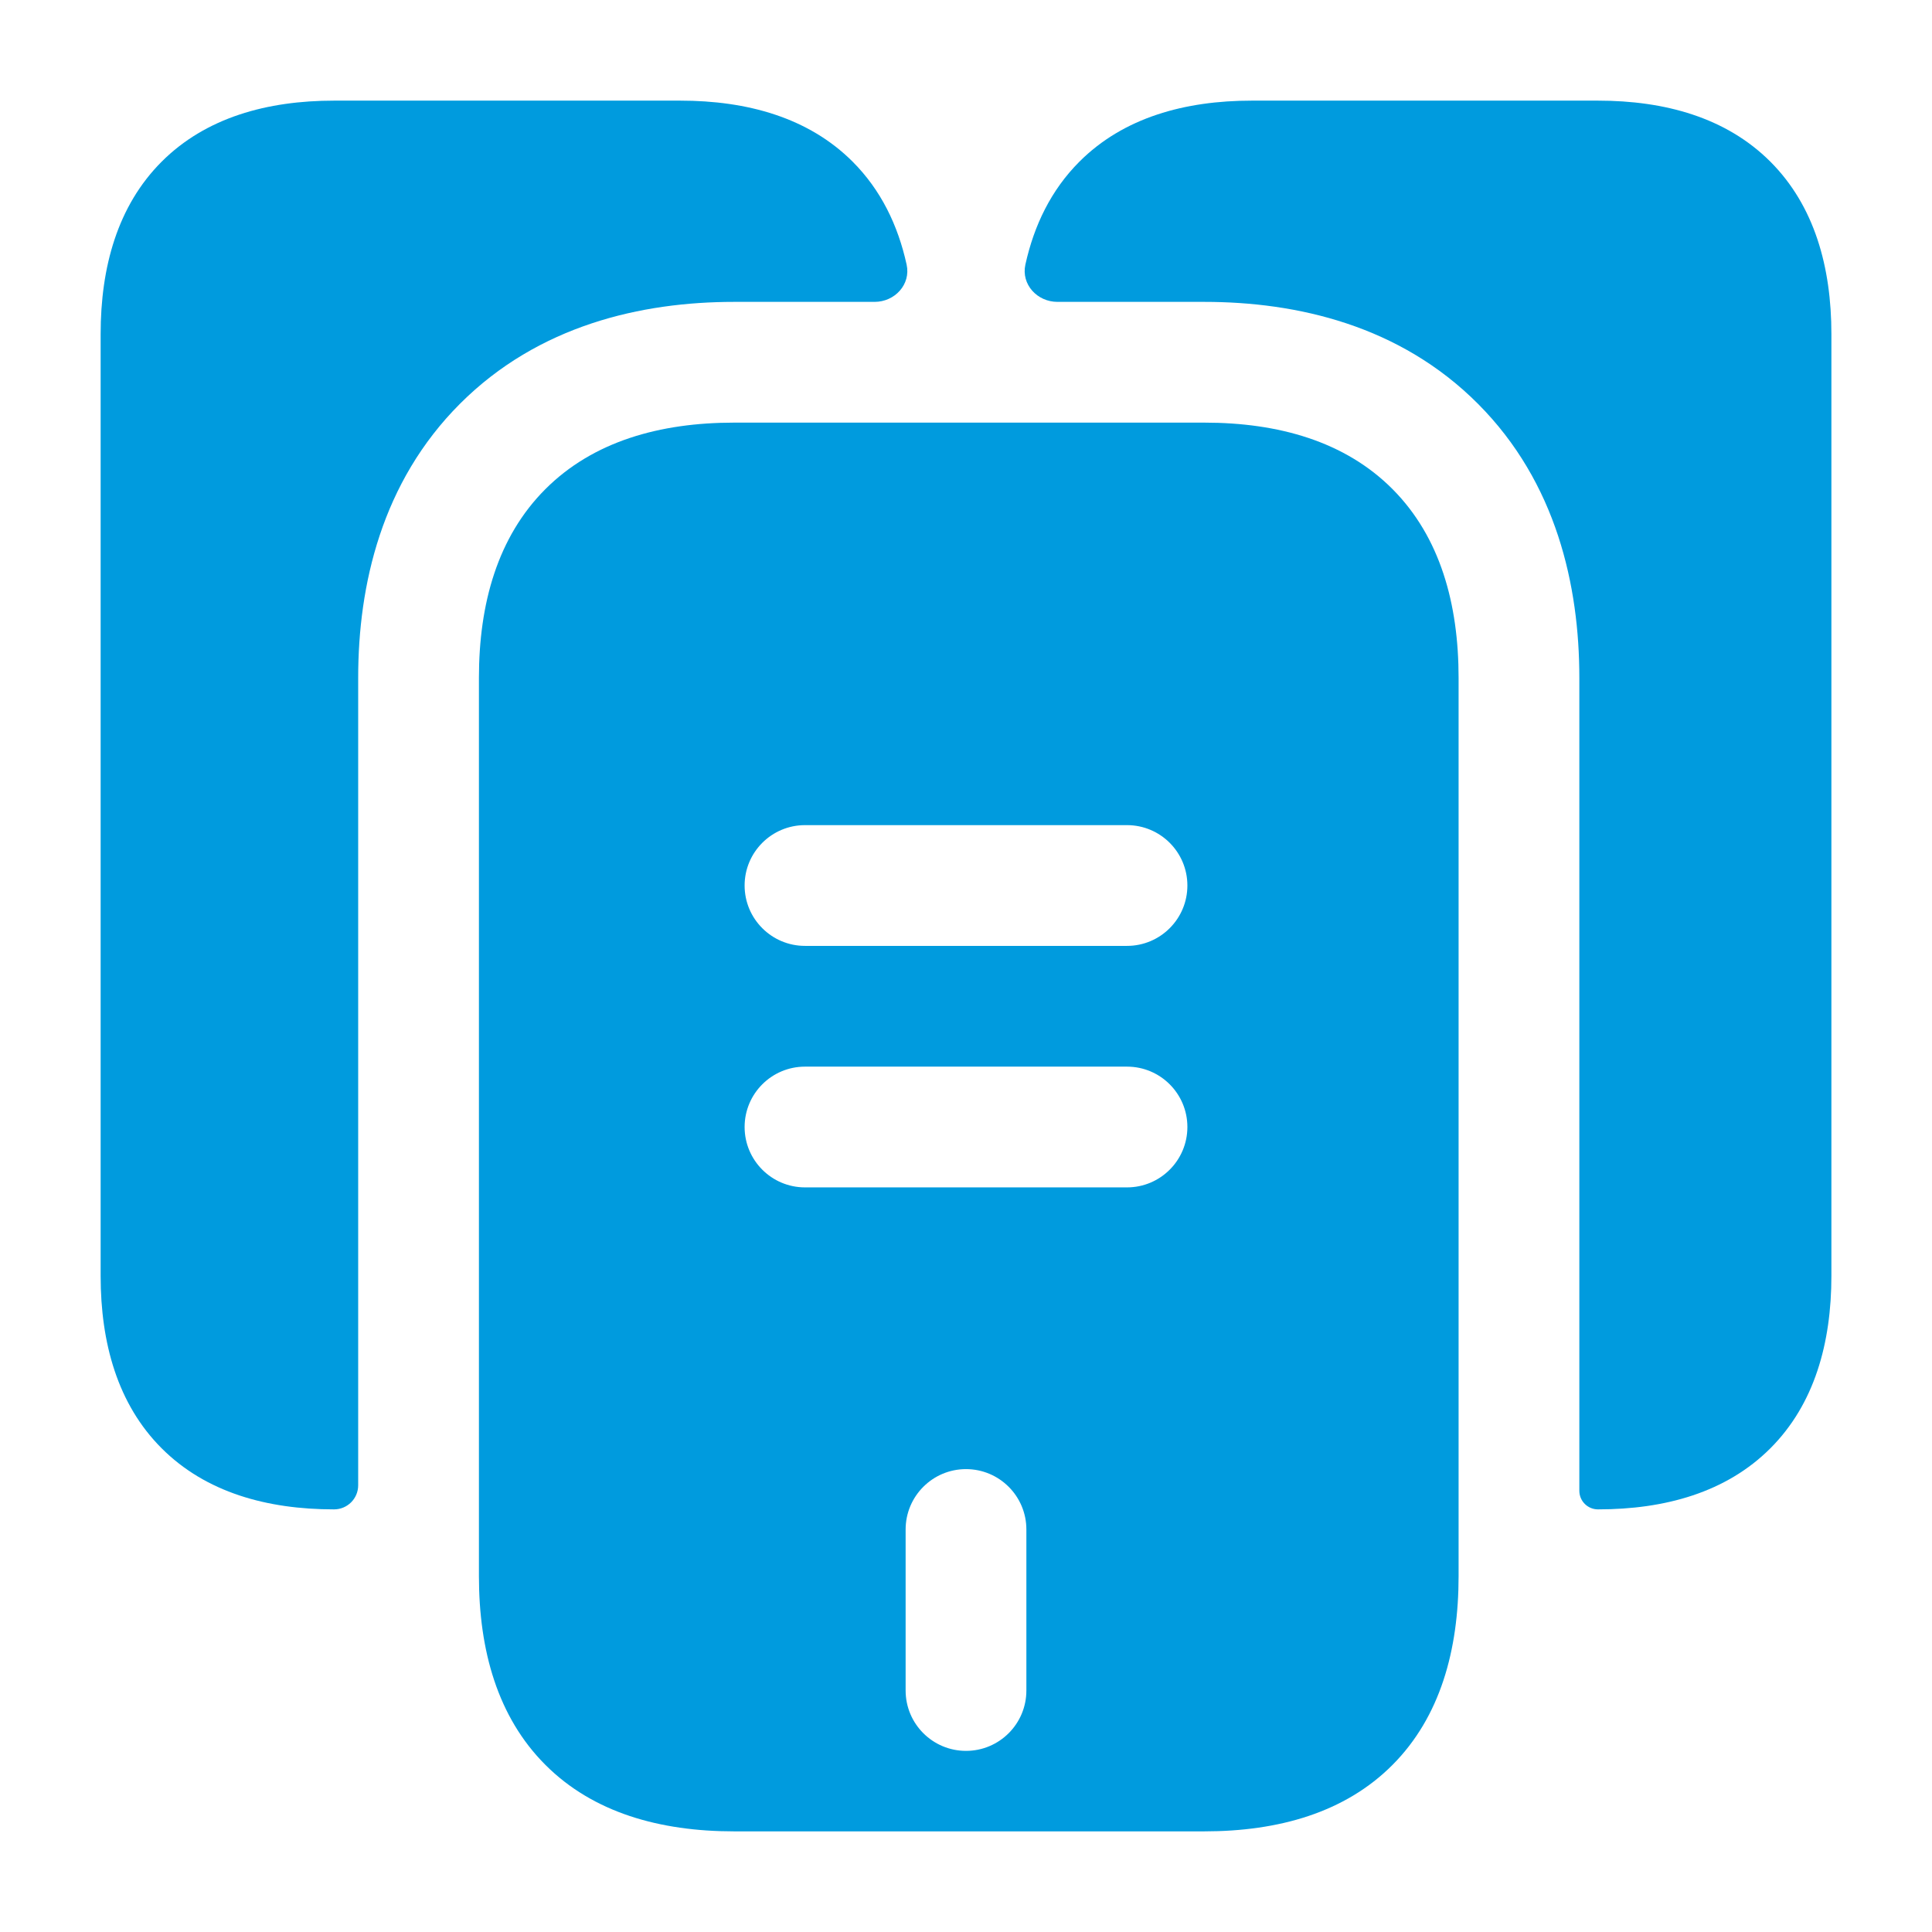 <svg width="56" height="56" viewBox="0 0 56 56" fill="none" xmlns="http://www.w3.org/2000/svg">
<path d="M10.382 19.647V43.052C10.382 43.438 10.069 43.75 9.683 43.75C7.742 43.75 5.966 43.26 4.686 41.98C3.407 40.701 2.917 38.925 2.917 36.983V9.683C2.917 7.742 3.407 5.966 4.686 4.686C5.966 3.407 7.742 2.917 9.683 2.917H19.717C21.658 2.917 23.434 3.407 24.714 4.686C25.533 5.506 26.029 6.53 26.279 7.67C26.405 8.244 25.937 8.75 25.35 8.75H21.278C18.587 8.75 15.606 9.43 13.334 11.702C11.062 13.974 10.382 16.955 10.382 19.647Z" fill="#009BDE"/>
<path d="M46.318 43.75C46.02 43.75 45.778 43.509 45.778 43.211V19.647C45.778 16.971 45.112 13.991 42.849 11.714C40.58 9.431 37.596 8.75 34.905 8.75H30.651C30.064 8.75 29.595 8.244 29.721 7.67C29.972 6.53 30.468 5.506 31.287 4.686C32.567 3.407 34.343 2.917 36.284 2.917H46.318C48.259 2.917 50.035 3.407 51.315 4.686C52.594 5.966 53.084 7.742 53.084 9.683V36.983C53.084 38.925 52.594 40.701 51.315 41.98C50.035 43.26 48.259 43.75 46.318 43.75Z" fill="#009BDE"/>
<path fill-rule="evenodd" clip-rule="evenodd" d="M15.809 14.177C17.193 12.793 19.127 12.25 21.278 12.25H34.905C37.056 12.25 38.987 12.793 40.367 14.181C41.744 15.568 42.278 17.501 42.278 19.647V45.687C42.278 47.832 41.744 49.766 40.367 51.152C38.987 52.541 37.056 53.083 34.905 53.083H21.278C19.127 53.083 17.193 52.541 15.809 51.156C14.424 49.772 13.882 47.838 13.882 45.687V19.647C13.882 17.496 14.424 15.562 15.809 14.177ZM21.583 25.667C21.583 24.7 22.367 23.917 23.333 23.917H32.667C33.633 23.917 34.417 24.7 34.417 25.667C34.417 26.633 33.633 27.417 32.667 27.417H23.333C22.367 27.417 21.583 26.633 21.583 25.667ZM23.333 30.917C22.367 30.917 21.583 31.7 21.583 32.667C21.583 33.633 22.367 34.417 23.333 34.417H32.667C33.633 34.417 34.417 33.633 34.417 32.667C34.417 31.7 33.633 30.917 32.667 30.917H23.333ZM28 42.583C28.966 42.583 29.75 43.367 29.75 44.333V49C29.75 49.967 28.966 50.75 28 50.75C27.034 50.75 26.25 49.967 26.25 49V44.333C26.25 43.367 27.034 42.583 28 42.583Z" fill="#009BDE"/>
</svg>
